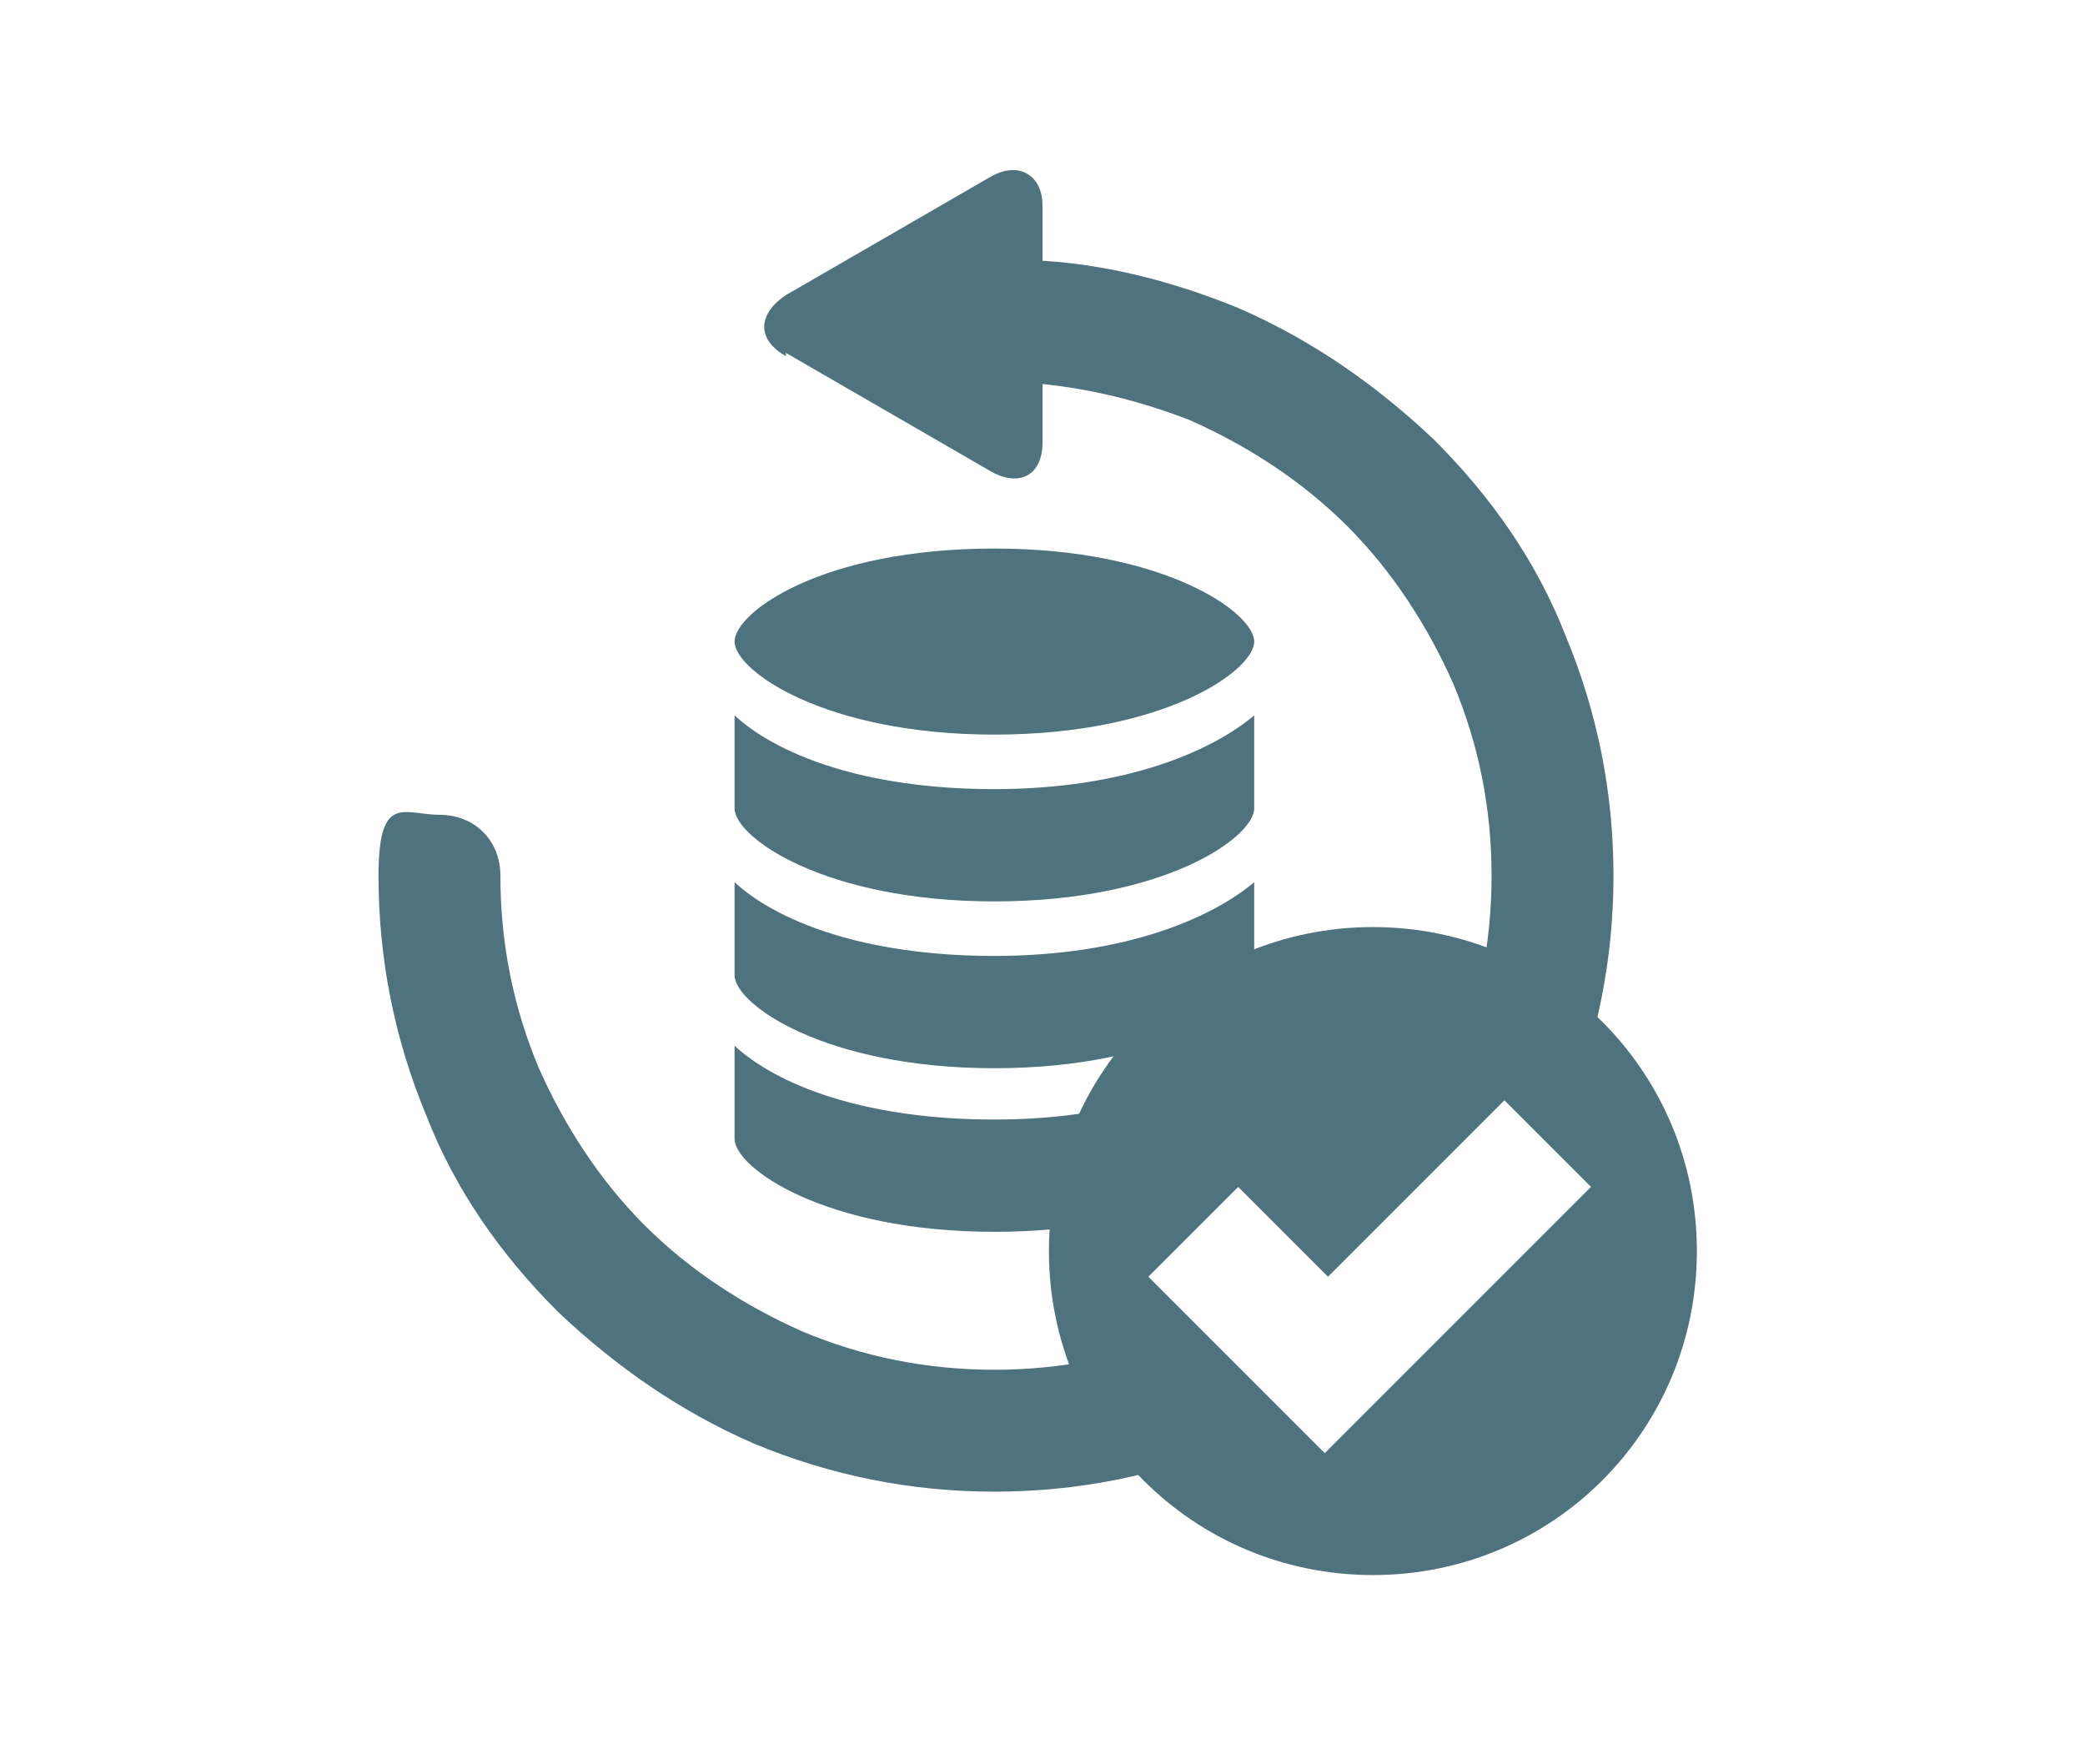 <?xml version="1.0" encoding="UTF-8"?>
<svg xmlns="http://www.w3.org/2000/svg" version="1.1" viewBox="0 0 65 55">
  <defs>
    <style>
      .cls-1 {
        fill: #4f727f;
      }
    </style>
  </defs>
  <!-- Generator: Adobe Illustrator 28.6.0, SVG Export Plug-In . SVG Version: 1.2.0 Build 709)  -->
  <g>
    <g id="Capa_1">
      <path class="cls-1" d="M24.5,11.1c-.9-.5-.9-1.3,0-1.9l6.4-3.7c.9-.5,1.6,0,1.6.9v7.4c0,1-.7,1.4-1.6.9l-6.4-3.7Z"/>
      <path class="cls-1" d="M38.5,45c-2.4,1-4.9,1.5-7.5,1.5s-5.1-.5-7.5-1.5c-2.3-1-4.3-2.4-6.1-4.1-1.8-1.8-3.2-3.8-4.1-6.1-1-2.4-1.5-4.9-1.5-7.5s.8-1.9,1.9-1.9,1.9.8,1.9,1.9c0,2.1.4,4.1,1.2,6,.8,1.8,1.9,3.5,3.3,4.9,1.4,1.4,3.1,2.5,4.9,3.3,1.9.8,3.9,1.2,6,1.2s4.1-.4,6-1.2l1.5,3.5Z"/>
      <path class="cls-1" d="M45.3,33.3c.8-1.9,1.2-3.9,1.2-6s-.4-4.1-1.2-6c-.8-1.8-1.9-3.5-3.3-4.9-1.4-1.4-3.1-2.5-4.9-3.3-1.8-.7-3.6-1.1-5.5-1.2v-3.8c2.4,0,4.8.6,7,1.5,2.3,1,4.3,2.4,6.1,4.1,1.8,1.8,3.2,3.8,4.1,6.1,1,2.4,1.5,4.9,1.5,7.5s-.5,5.1-1.5,7.5l-3.5-1.5Z"/>
      <path class="cls-1" d="M31,17.1c-5.4,0-8.1,2-8.1,2.9s2.8,2.9,8.1,2.9,8.1-2,8.1-2.9c0-.9-2.8-2.9-8.1-2.9"/>
      <path class="cls-1" d="M22.9,32.6v2.9c0,.9,2.8,2.9,8.1,2.9s8.1-2,8.1-2.9v-2.9c-1.3,1.1-4,2.3-8.1,2.3-4.1,0-6.8-1.1-8.1-2.3"/>
      <path class="cls-1" d="M22.9,27.5v2.9c0,.9,2.8,2.9,8.1,2.9s8.1-2,8.1-2.9v-2.9c-1.3,1.1-4,2.3-8.1,2.3s-6.8-1.1-8.1-2.3"/>
      <path class="cls-1" d="M22.9,22.3v2.9c0,.9,2.8,2.9,8.1,2.9s8.1-2,8.1-2.9v-2.9c-1.3,1.1-4,2.3-8.1,2.3s-6.8-1.1-8.1-2.3"/>
      <path class="cls-1" d="M52.9,39c0,5.6-4.5,10.1-10.1,10.1s-10.1-4.5-10.1-10.1,4.5-10.1,10.1-10.1c5.6,0,10.1,4.5,10.1,10.1M46.9,34.3l-5.5,5.5-2.8-2.8-2.8,2.8,5.5,5.5,8.3-8.3-2.8-2.8Z"/>
    </g>
  </g>
</svg>